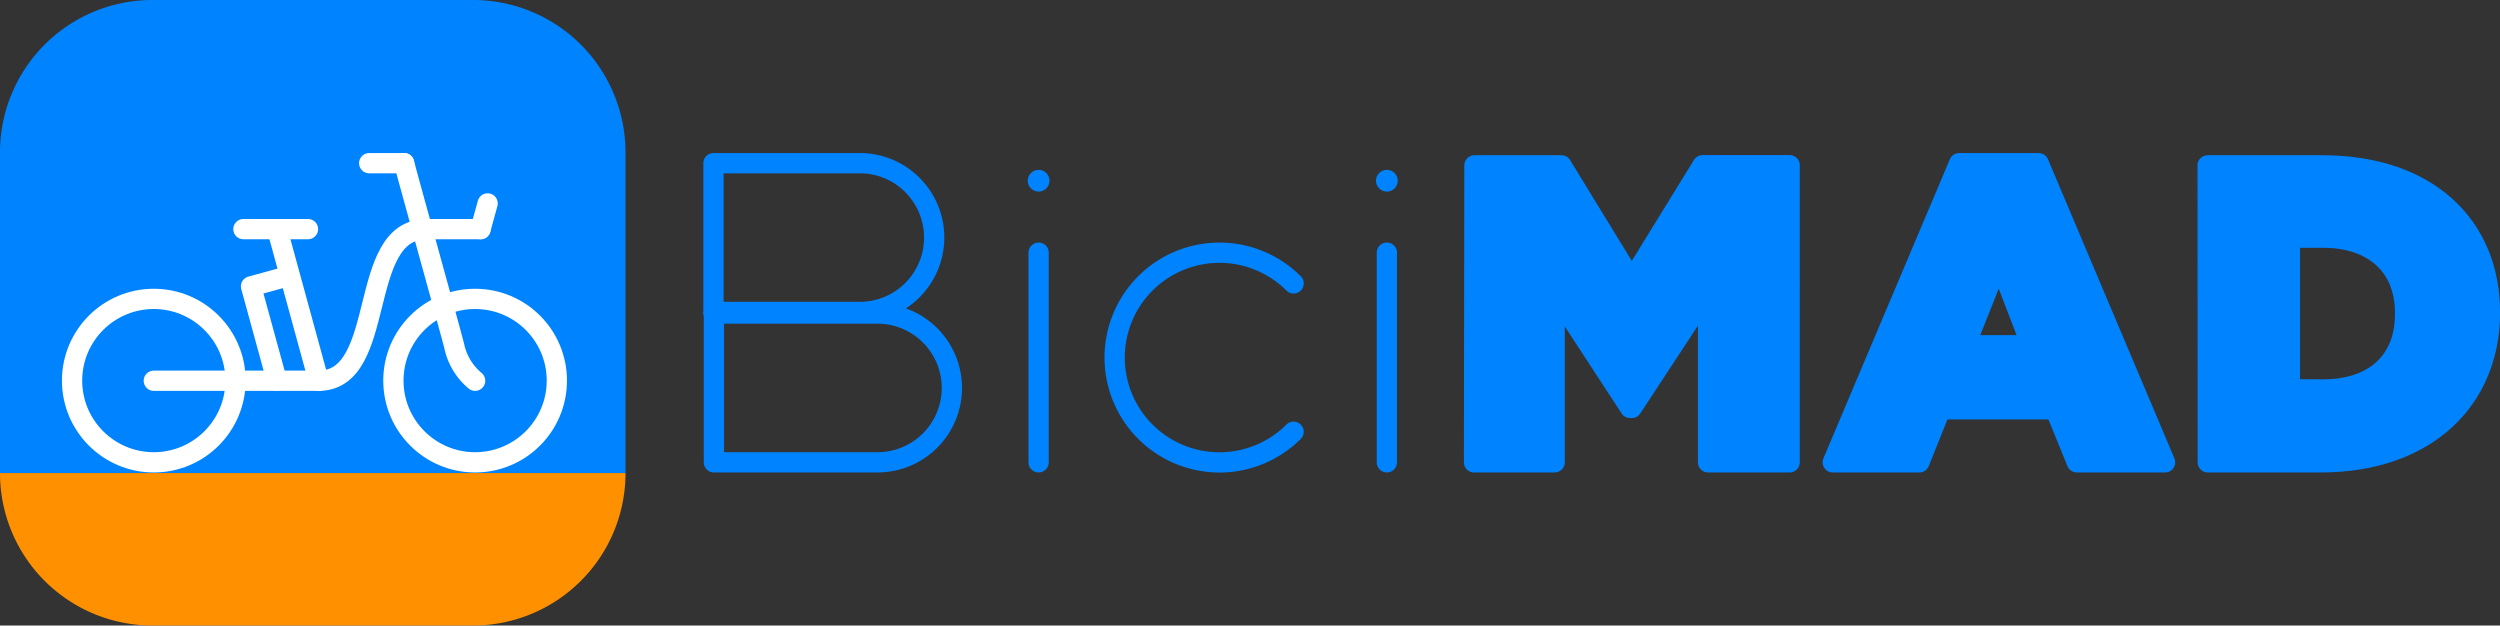 <svg xmlns="http://www.w3.org/2000/svg" viewBox="0 0 183.85 46">
  <rect x="0" y="0" width="183.85" height="46" fill="#333333" stroke="none"/>
  <defs>
    <style>
      .cls-1, .cls-5 {
        fill: #0083ff;
      }

      .cls-2 {
        fill: #ff9000;
      }

      .cls-3, .cls-4 {
        fill: none;
      }

      .cls-3 {
        stroke: #fff;
      }

      .cls-3, .cls-4, .cls-5 {
        stroke-linecap: round;
        stroke-linejoin: round;
        stroke-width: 1.49px;
      }

      .cls-4, .cls-5 {
        stroke: #0083ff;
      }
    </style>
  </defs>
  <title>logo-bicimad</title>
  <g id="Capa_2" data-name="Capa 2">
    <g id="logo">
      <g>
        <path class="cls-1" d="M11.21,0H34.79A11.21,11.21,0,0,1,46,11.21V34.79a0,0,0,0,1,0,0H0a0,0,0,0,1,0,0V11.21A11.21,11.21,0,0,1,11.21,0Z"/>
        <path class="cls-2" d="M0,34.79H46a0,0,0,0,1,0,0v0A11.21,11.21,0,0,1,34.79,46H11.21A11.21,11.21,0,0,1,0,34.79v0a0,0,0,0,1,0,0Z"/>
        <circle class="cls-3" cx="11.31" cy="27.99" r="6.01"/>
        <circle class="cls-3" cx="34.94" cy="27.99" r="6.01"/>
        <path class="cls-3" d="M23.43,28H11.31"/>
        <path class="cls-3" d="M23.43,28c5.11,0,2.75-11.14,7.91-11.14"/>
        <line class="cls-3" x1="27.15" y1="12" x2="29.72" y2="12"/>
        <line class="cls-3" x1="31.34" y1="16.85" x2="35.34" y2="16.85"/>
        <line class="cls-3" x1="22.65" y1="16.85" x2="17.9" y2="16.85"/>
        <polyline class="cls-3" points="20.65 20.46 18.46 21.06 20.36 27.99"/>
        <line class="cls-3" x1="20.46" y1="17.13" x2="23.43" y2="27.99"/>
        <line class="cls-3" x1="35.86" y1="14.96" x2="35.34" y2="16.85"/>
        <path class="cls-3" d="M29.72,12c.34,1.31,3.2,11.58,3.68,13.43A4.54,4.54,0,0,0,34.94,28"/>
        <path class="cls-4" d="M52.47,12H63.23a5.47,5.47,0,0,1,5.47,5.47v0a5.47,5.47,0,0,1-5.47,5.47H52.47a0,0,0,0,1,0,0V12A0,0,0,0,1,52.47,12Z"/>
        <path class="cls-4" d="M52.47,23.06h12A5.47,5.47,0,0,1,70,28.53v0A5.47,5.47,0,0,1,64.5,34h-12a0,0,0,0,1,0,0V23.06A0,0,0,0,1,52.47,23.06Z"/>
        <line class="cls-4" x1="76.38" y1="34" x2="76.38" y2="18.58"/>
        <path class="cls-4" d="M95.13,20.84a7.71,7.71,0,1,0,0,10.91"/>
        <circle class="cls-1" cx="76.38" cy="13.29" r="0.8"/>
        <line class="cls-4" x1="101.99" y1="34" x2="101.99" y2="18.58"/>
        <circle class="cls-1" cx="101.99" cy="13.29" r="0.8"/>
        <path class="cls-5" d="M108.43,12.16h6.4L120,20.61l5.21-8.46h6.4V34h-6V21.46L120,30h-.12l-5.55-8.49V34h-5.93Z"/>
        <path class="cls-5" d="M144.08,12h5.84l9.3,22h-6.49l-1.59-3.9h-8.43L141.15,34h-6.37Zm5.3,13.39L147,19.18l-2.47,6.21Z"/>
        <path class="cls-5" d="M162.35,12.16h8.43c7.8,0,12.33,4.49,12.33,10.8V23c0,6.3-4.59,11-12.45,11h-8.3Zm8.52,16.48c3.62,0,6-2,6-5.52V23c0-3.49-2.4-5.52-6-5.52h-2.47V28.63Z"/>
      </g>
    </g>
  </g>
</svg>
